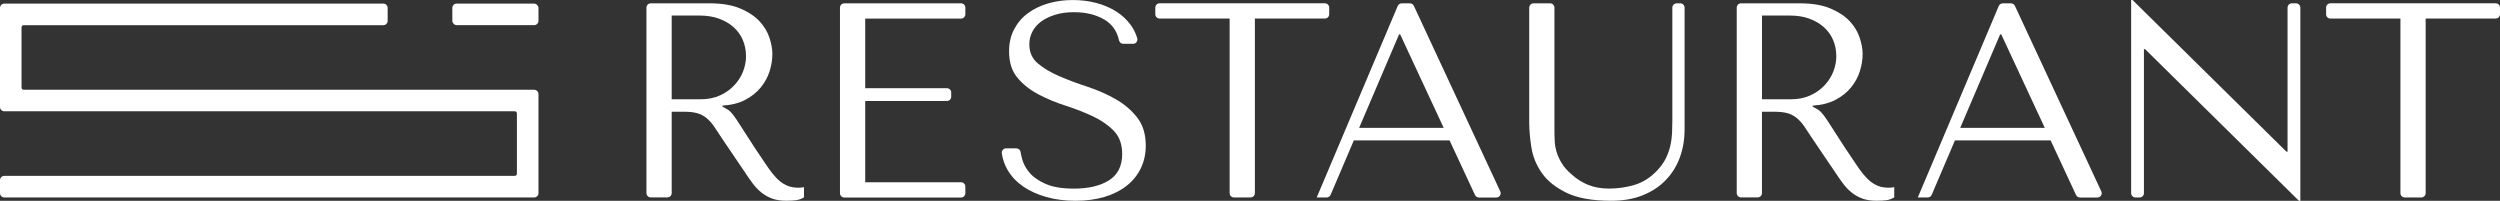 <?xml version="1.0" encoding="UTF-8"?><svg id="Ebene_2" xmlns="http://www.w3.org/2000/svg" viewBox="0 0 631.69 50.74"><rect x="0" y="0" width="631.69" height="50.74" fill="#333333" stroke="none"/><g id="Ebene_1-2"><path d="m5.44,22.14V6.9c0-.3.24-.54.54-.54h90.88c.6,0,1.09-.49,1.09-1.09v-3.27c0-.6-.49-1.09-1.09-1.09H1.09c-.6,0-1.09.49-1.09,1.09v25.03c0,.6.49,1.09,1.09,1.09h128.98c.3,0,.54.24.54.54v15.24c0,.3-.24.54-.54.54H1.09c-.6,0-1.09.49-1.09,1.09v3.27c0,.6.49,1.09,1.09,1.09h133.88c.6,0,1.09-.49,1.09-1.09v-25.03c0-.6-.49-1.09-1.09-1.09H5.99c-.3,0-.54-.24-.54-.54Z" style="fill:#fff; stroke-width:0px;"/><rect x="114.29" y=".91" width="21.77" height="5.44" rx="1.09" ry="1.09" style="fill:#fff; stroke-width:0px;"/><path d="m179.25.84c3.13,0,5.72.43,7.78,1.3,2.05.86,3.68,1.94,4.87,3.22,1.19,1.29,2.03,2.68,2.52,4.17.49,1.5.74,2.87.74,4.13,0,1.4-.23,2.84-.69,4.31-.46,1.47-1.2,2.84-2.22,4.1-1.02,1.26-2.33,2.31-3.93,3.15-1.6.84-3.53,1.33-5.77,1.47v.28l.7.35c.56.28,1.04.63,1.44,1.05.4.42.91,1.1,1.54,2.03.63.94,1.48,2.26,2.55,3.96,1.07,1.71,2.57,3.98,4.51,6.83.65.98,1.27,1.86,1.88,2.63.61.77,1.23,1.42,1.89,1.96.65.54,1.35.94,2.1,1.23.75.28,1.61.42,2.59.42.23,0,.47-.01.7-.04.23-.02.47-.06.7-.1v2.59c-.66.37-1.31.61-1.96.7-.65.09-1.5.14-2.52.14-1.4,0-2.6-.19-3.6-.56-1-.37-1.89-.88-2.68-1.51-.79-.63-1.51-1.39-2.18-2.28-.67-.89-1.35-1.87-2.05-2.94l-5.56-8.2c-.85-1.31-1.57-2.41-2.18-3.29-.61-.89-1.27-1.61-1.97-2.17s-1.49-.96-2.36-1.19c-.87-.23-1.96-.35-3.27-.35h-3.1v20.56c0,.6-.49,1.09-1.09,1.09h-4.2c-.6,0-1.09-.49-1.09-1.09V1.93c0-.6.49-1.09,1.09-1.09h14.82Zm-9.53,24.25h7.24c1.87,0,3.53-.33,4.96-.98,1.43-.65,2.64-1.51,3.62-2.56.99-1.05,1.72-2.22,2.22-3.5.49-1.28.74-2.56.74-3.82,0-1.49-.27-2.87-.81-4.13-.54-1.26-1.33-2.35-2.36-3.26-1.03-.91-2.26-1.62-3.69-2.14-1.43-.51-3.04-.77-4.82-.77h-7.1v21.16Z" style="fill:#fff; stroke-width:0px;"/><path d="m243.92,1.93v1.68c0,.6-.49,1.09-1.09,1.09h-24.21v17.59h20.64c.6,0,1.09.49,1.09,1.09v1.05c0,.6-.49,1.09-1.09,1.09h-20.64v20.53h24.21c.6,0,1.09.49,1.09,1.09v1.68c0,.6-.49,1.09-1.09,1.09h-29.5c-.6,0-1.09-.49-1.09-1.09V1.93c0-.6.49-1.09,1.09-1.09h29.5c.6,0,1.09.49,1.09,1.09Z" style="fill:#fff; stroke-width:0px;"/><path d="m256.8,37.49c.52,0,.99.37,1.07.88.09.6.25,1.28.46,2.03.33,1.14.96,2.25,1.89,3.33.93,1.07,2.29,2,4.06,2.77s4.14,1.16,7.08,1.16c3.69,0,6.65-.7,8.86-2.1,2.22-1.4,3.33-3.62,3.33-6.66,0-2.43-.7-4.37-2.1-5.82-1.4-1.45-3.17-2.68-5.29-3.68-2.13-1-4.43-1.9-6.9-2.7-2.48-.79-4.78-1.75-6.9-2.87-2.13-1.12-3.89-2.52-5.29-4.2-1.4-1.68-2.1-3.9-2.1-6.66,0-2.1.43-3.97,1.3-5.61.87-1.63,2.04-2.99,3.51-4.06,1.47-1.07,3.18-1.89,5.12-2.45,1.94-.56,3.99-.84,6.14-.84s4.03.24,5.93.73c1.89.49,3.59,1.22,5.09,2.17,1.5.96,2.74,2.13,3.72,3.5.7.98,1.22,2.06,1.57,3.22.21.72-.29,1.44-1.04,1.44h-2.5c-.52,0-.95-.38-1.06-.89-.51-2.3-1.71-4.02-3.6-5.17-2.13-1.28-4.72-1.93-7.76-1.93-1.83,0-3.44.22-4.84.67-1.4.44-2.59,1.03-3.55,1.75-.96.72-1.68,1.58-2.17,2.56-.49.98-.74,2.03-.74,3.15,0,2.01.72,3.62,2.18,4.84,1.45,1.21,3.27,2.29,5.44,3.22,2.18.94,4.54,1.82,7.09,2.66s4.92,1.88,7.09,3.12c2.18,1.24,3.99,2.78,5.44,4.63,1.45,1.84,2.18,4.22,2.18,7.11,0,2.1-.42,4.02-1.26,5.75-.84,1.73-2.04,3.2-3.58,4.41-1.54,1.21-3.41,2.15-5.58,2.8-2.18.65-4.62.98-7.33.98s-5.13-.32-7.37-.95c-2.25-.63-4.2-1.52-5.86-2.66-1.66-1.15-2.97-2.53-3.93-4.17-.75-1.28-1.24-2.67-1.46-4.18-.1-.67.39-1.29,1.07-1.29h2.6Z" style="fill:#fff; stroke-width:0px;"/><path d="m310.7,48.81V4.69h-17.69c-.6,0-1.09-.49-1.09-1.09v-1.68c0-.6.49-1.09,1.09-1.09h41.76c.6,0,1.09.49,1.09,1.09v1.68c0,.6-.49,1.09-1.09,1.09h-17.69v44.11c0,.6-.49,1.09-1.09,1.09h-4.2c-.6,0-1.09-.49-1.09-1.09Z" style="fill:#fff; stroke-width:0px;"/><path d="m342.09,35.46l-5.88,13.78c-.17.4-.57.66-1,.66h-2.51L353.17,1.51c.17-.4.57-.66,1-.66h2.09c.42,0,.81.25.99.63l21.83,46.88c.34.72-.19,1.55-.99,1.55h-4.4c-.42,0-.81-.25-.99-.63l-6.43-13.81h-24.17Zm11.7-26.77h-.28l-10.09,23.62h21.37l-11-23.62Z" style="fill:#fff; stroke-width:0px;"/><path d="m391.68.84c.6,0,1.09.49,1.09,1.09v30.94c0,.94.02,1.87.07,2.8.04.94.21,1.86.49,2.77.28.91.7,1.83,1.26,2.77.56.94,1.38,1.87,2.45,2.8,1.36,1.22,2.79,2.13,4.31,2.73,1.52.61,3.26.91,5.22.91,2.29,0,4.48-.33,6.59-.98,2.1-.65,3.99-1.89,5.68-3.71.93-1.03,1.65-2.05,2.14-3.08.49-1.03.85-2.07,1.09-3.12.23-1.05.37-2.1.42-3.15.04-1.05.07-2.09.07-3.12V1.93c0-.6.49-1.09,1.09-1.09h.91c.6,0,1.09.49,1.09,1.09v30.87c0,2.48-.4,4.8-1.19,6.97s-1.97,4.08-3.54,5.71c-1.57,1.64-3.5,2.92-5.82,3.85-2.31.93-4.96,1.4-7.96,1.4-4.76,0-8.53-.67-11.28-2-2.76-1.33-4.84-2.99-6.24-4.97-1.4-1.99-2.29-4.14-2.66-6.45-.37-2.31-.56-4.43-.56-6.34V1.93c0-.6.49-1.09,1.09-1.09h4.2Z" style="fill:#fff; stroke-width:0px;"/><path d="m454.73.84c3.13,0,5.72.43,7.78,1.3,2.05.86,3.68,1.94,4.87,3.22,1.19,1.29,2.03,2.68,2.52,4.17.49,1.5.74,2.87.74,4.13,0,1.4-.23,2.84-.69,4.31-.46,1.47-1.2,2.84-2.22,4.1-1.02,1.26-2.33,2.31-3.93,3.15s-3.53,1.33-5.77,1.47v.28l.7.35c.56.28,1.04.63,1.44,1.05.4.42.91,1.1,1.54,2.03.63.94,1.48,2.26,2.55,3.96,1.07,1.71,2.57,3.98,4.51,6.83.65.98,1.27,1.86,1.88,2.63.61.77,1.23,1.42,1.89,1.96.65.54,1.35.94,2.1,1.23.75.28,1.61.42,2.59.42.23,0,.47-.01.7-.04.23-.02.47-.06.7-.1v2.59c-.66.37-1.31.61-1.96.7-.65.09-1.5.14-2.52.14-1.4,0-2.6-.19-3.6-.56-1-.37-1.89-.88-2.68-1.51-.79-.63-1.51-1.39-2.18-2.28-.67-.89-1.35-1.87-2.05-2.94l-5.56-8.2c-.84-1.31-1.57-2.41-2.18-3.29-.61-.89-1.27-1.61-1.97-2.17-.7-.56-1.49-.96-2.35-1.19-.87-.23-1.96-.35-3.27-.35h-3.1v20.56c0,.6-.49,1.09-1.09,1.09h-4.2c-.6,0-1.09-.49-1.09-1.09V1.93c0-.6.49-1.09,1.09-1.09h14.82Zm-9.53,24.25h7.25c1.87,0,3.53-.33,4.96-.98,1.43-.65,2.64-1.51,3.62-2.56s1.72-2.22,2.22-3.5c.49-1.28.74-2.56.74-3.82,0-1.49-.27-2.87-.81-4.13-.54-1.26-1.33-2.35-2.36-3.26s-2.26-1.62-3.69-2.14c-1.43-.51-3.04-.77-4.82-.77h-7.1v21.16Z" style="fill:#fff; stroke-width:0px;"/><path d="m493.97,35.46l-5.88,13.78c-.17.4-.57.66-1,.66h-2.51L505.04,1.51c.17-.4.57-.66,1-.66h2.09c.42,0,.81.25.99.63l21.83,46.88c.34.72-.19,1.55-.99,1.55h-4.4c-.42,0-.81-.25-.99-.63l-6.43-13.81h-24.17Zm11.7-26.77h-.28l-10.09,23.62h21.37l-11-23.62Z" style="fill:#fff; stroke-width:0px;"/><path d="m580.15.84c.6,0,1.09.49,1.09,1.09v48.81h-.35l-38.89-38.33h-.28v36.4c0,.6-.49,1.09-1.09,1.09h-1.05c-.6,0-1.09-.49-1.09-1.09V0h.35l38.89,38.33h.28V1.93c0-.6.49-1.09,1.09-1.09h1.05Z" style="fill:#fff; stroke-width:0px;"/><path d="m606.53,48.81V4.69h-17.69c-.6,0-1.09-.49-1.09-1.09v-1.68c0-.6.49-1.09,1.09-1.09h41.76c.6,0,1.09.49,1.09,1.09v1.68c0,.6-.49,1.09-1.09,1.09h-17.69v44.11c0,.6-.49,1.09-1.09,1.09h-4.2c-.6,0-1.09-.49-1.09-1.09Z" style="fill:#fff; stroke-width:0px;"/></g></svg>
